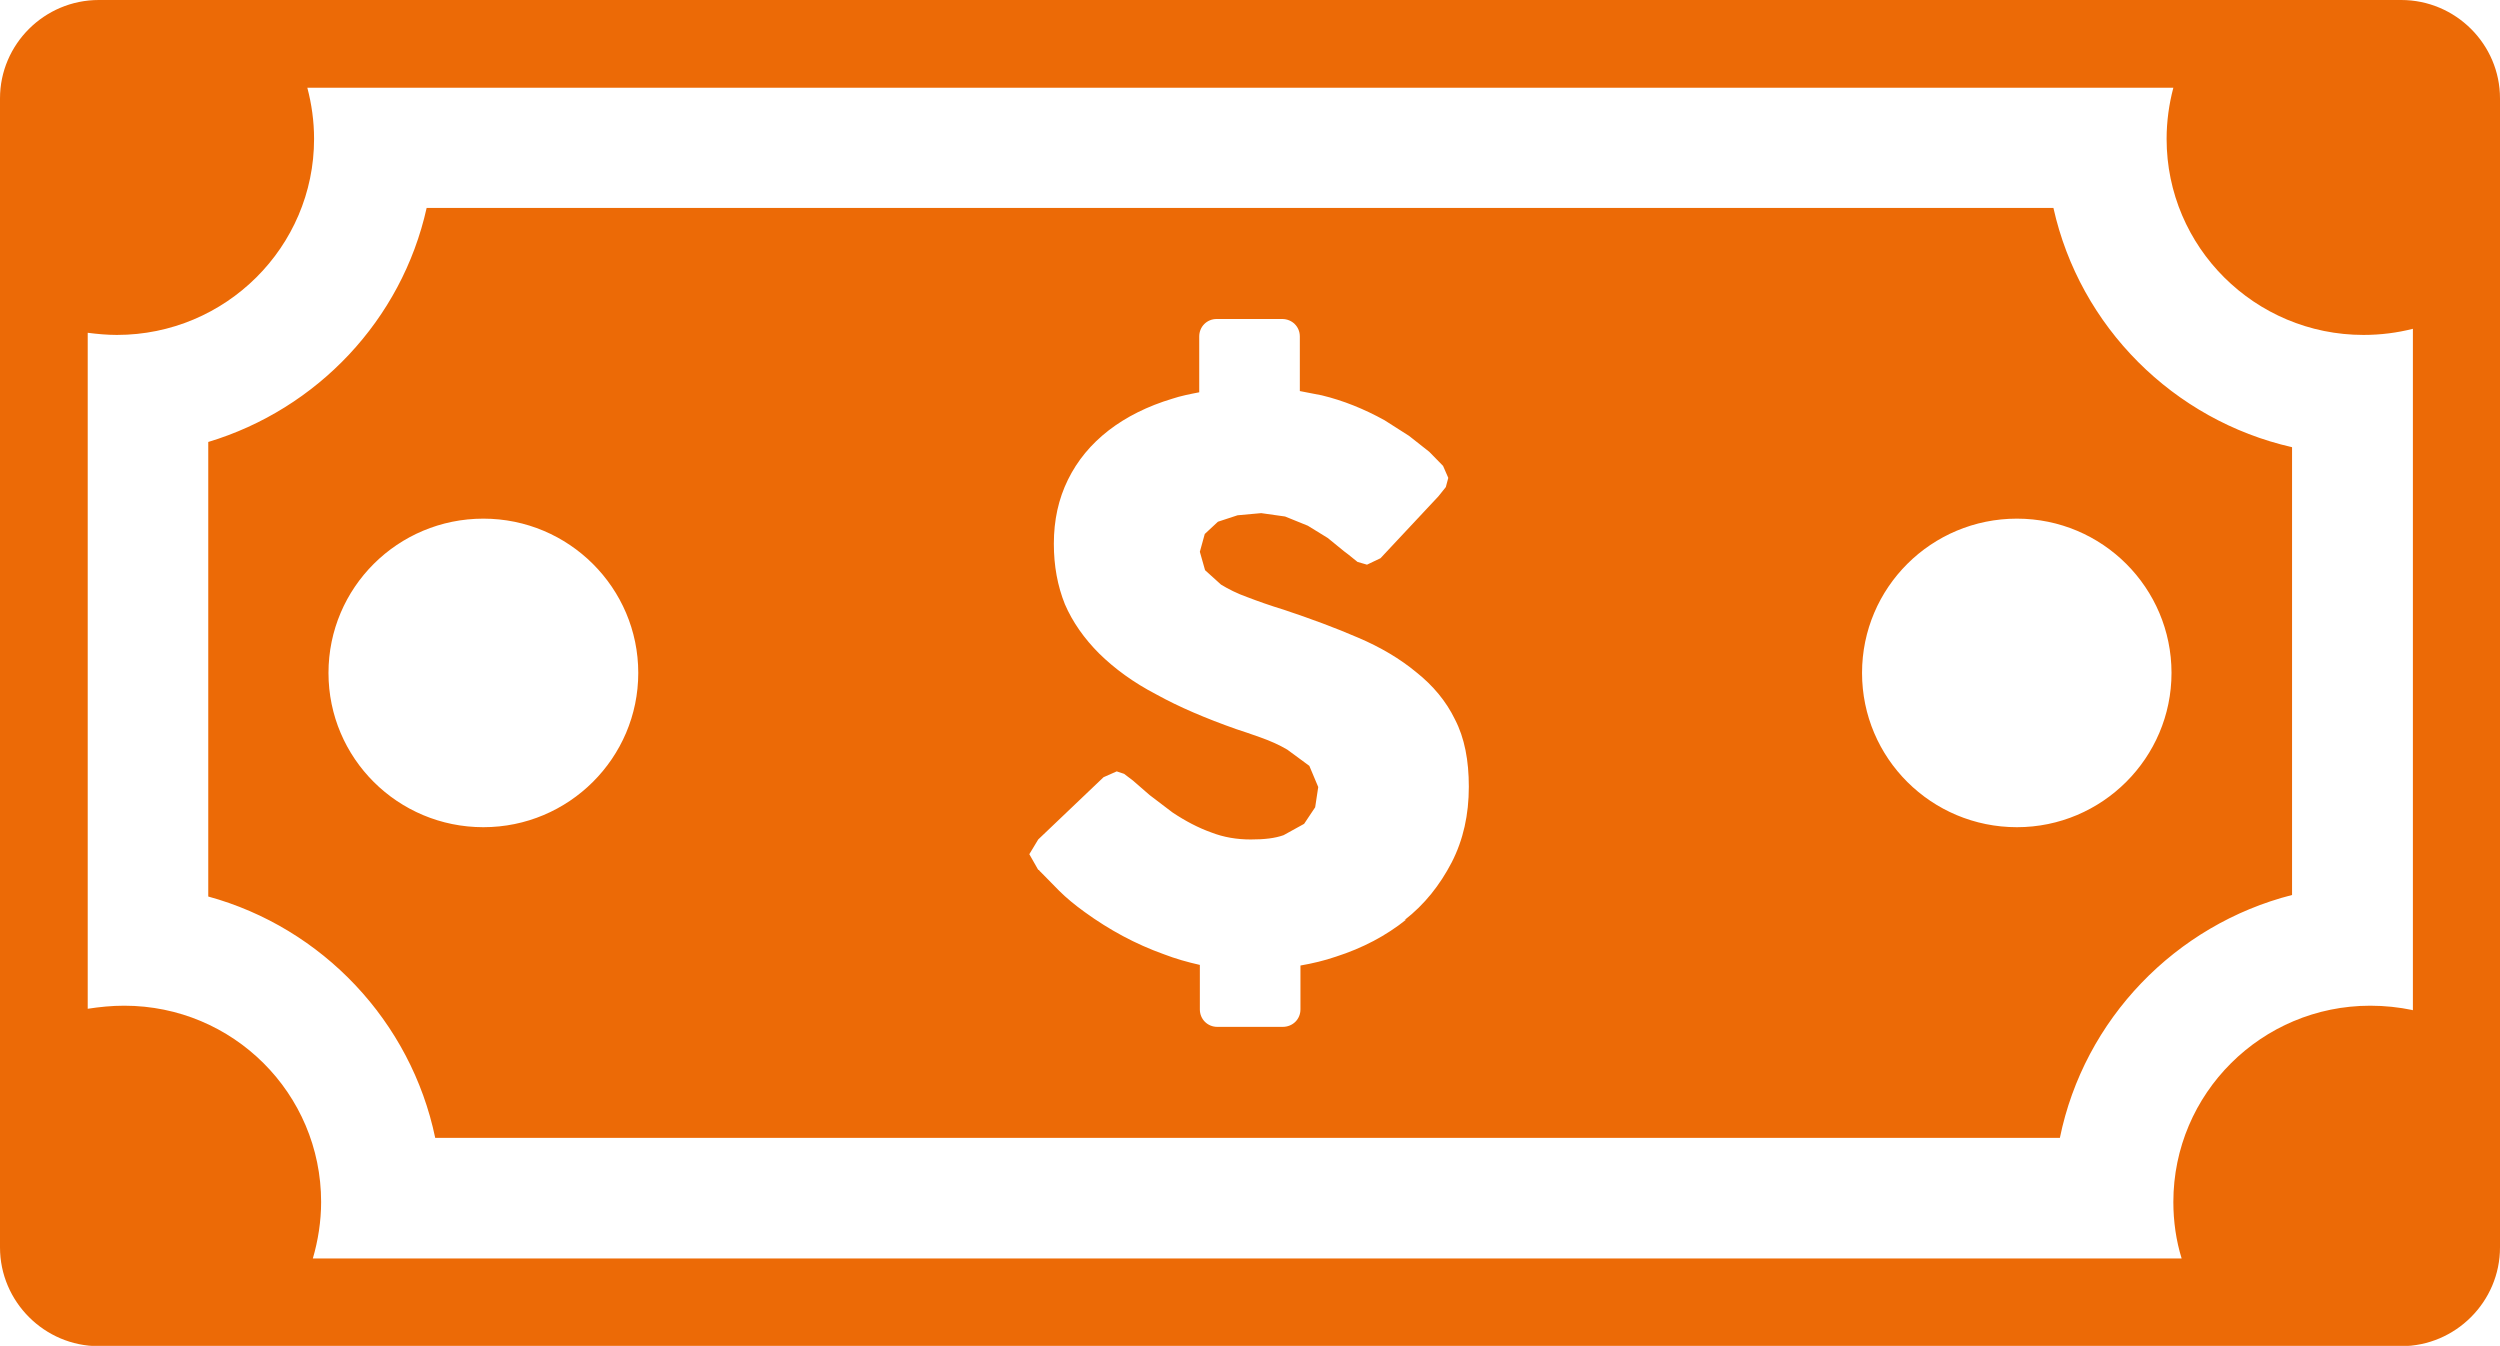 <?xml version="1.0" encoding="UTF-8"?>
<svg id="Camada_1" data-name="Camada 1" xmlns="http://www.w3.org/2000/svg" viewBox="0 0 81.51 43.88">
  <defs>
    <style>
      .cls-1 {
        fill: #ec6a06;
      }
    </style>
  </defs>
  <path class="cls-1" d="M65.76,26.97c-2.79,0-5.05-2.25-5.05-5.03s2.26-5.03,5.05-5.03,5.04,2.26,5.04,5.03-2.26,5.03-5.04,5.03M45.85,29.98c-.66.53-1.42.93-2.29,1.21-.38.13-.76.22-1.16.29v1.43c0,.32-.25.57-.58.57h-2.13c-.32,0-.57-.25-.57-.57v-1.45c-.4-.09-.79-.2-1.18-.35-.92-.33-1.77-.79-2.57-1.37-.32-.23-.61-.47-.84-.7l-.54-.55-.04-.04-.03-.03-.02-.02-.03-.04h-.02s-.29-.51-.29-.51l.29-.48,2.13-2.03.43-.19.24.08.29.22.54.47.75.57c.42.28.84.5,1.26.65.41.16.84.23,1.29.23s.79-.04,1.07-.14l.67-.37.36-.54.1-.66-.29-.69-.72-.53c-.27-.16-.57-.29-.88-.4-.31-.11-.57-.2-.79-.27-.99-.35-1.86-.72-2.6-1.13-.75-.39-1.36-.84-1.86-1.33-.49-.49-.87-1.03-1.12-1.61-.24-.6-.36-1.25-.36-1.97,0-.77.15-1.46.46-2.09.31-.63.75-1.16,1.33-1.61.57-.44,1.27-.79,2.07-1.03.27-.09.57-.15.88-.21v-1.82c0-.32.25-.57.57-.57h2.13c.33,0,.58.25.58.57v1.78l.72.14c.7.17,1.37.44,2.04.81l.8.51.66.52.45.46.17.39-.08.3-.24.3-1.89,2.02-.44.21-.31-.09-.31-.25-.12-.09-.54-.44-.65-.4-.74-.3-.78-.11-.77.07-.64.21-.43.4-.16.58.17.6.52.47c.23.14.52.29.86.41.34.13.73.27,1.19.41.87.29,1.68.59,2.42.91.73.31,1.37.69,1.9,1.13.54.43.97.94,1.26,1.54.31.6.45,1.33.45,2.19,0,.91-.18,1.73-.56,2.47-.38.73-.88,1.37-1.54,1.88M15.76,26.97c-2.79,0-5.05-2.25-5.05-5.03s2.26-5.03,5.05-5.03,5.05,2.26,5.05,5.03-2.26,5.03-5.05,5.03M66.95,6.78H13.91c-.81,3.65-3.57,6.56-7.12,7.63v14.82c3.72,1.02,6.61,4.07,7.4,7.87h52.97c.79-3.87,3.77-6.95,7.57-7.92v-14.6c-3.87-.88-6.92-3.93-7.78-7.8"/>
  <path class="cls-1" d="M78.65,32.93c-.44-.09-.89-.14-1.37-.14-3.54,0-6.42,2.86-6.42,6.4,0,.63.09,1.26.27,1.84H10.2c.17-.58.27-1.21.27-1.84,0-3.54-2.87-6.4-6.42-6.4-.41,0-.8.04-1.19.1V10.85c.31.04.63.07.95.07,3.55,0,6.43-2.87,6.43-6.39,0-.58-.08-1.14-.22-1.67h60.84c-.14.53-.22,1.09-.22,1.67,0,3.53,2.88,6.39,6.42,6.39.56,0,1.1-.07,1.61-.2v22.22ZM78.29,0H3.22C1.45,0,0,1.44,0,3.21v37.46c0,1.77,1.45,3.22,3.22,3.22h75.07c1.77,0,3.22-1.45,3.22-3.22V3.21c0-1.77-1.45-3.21-3.22-3.21"/>
</svg>